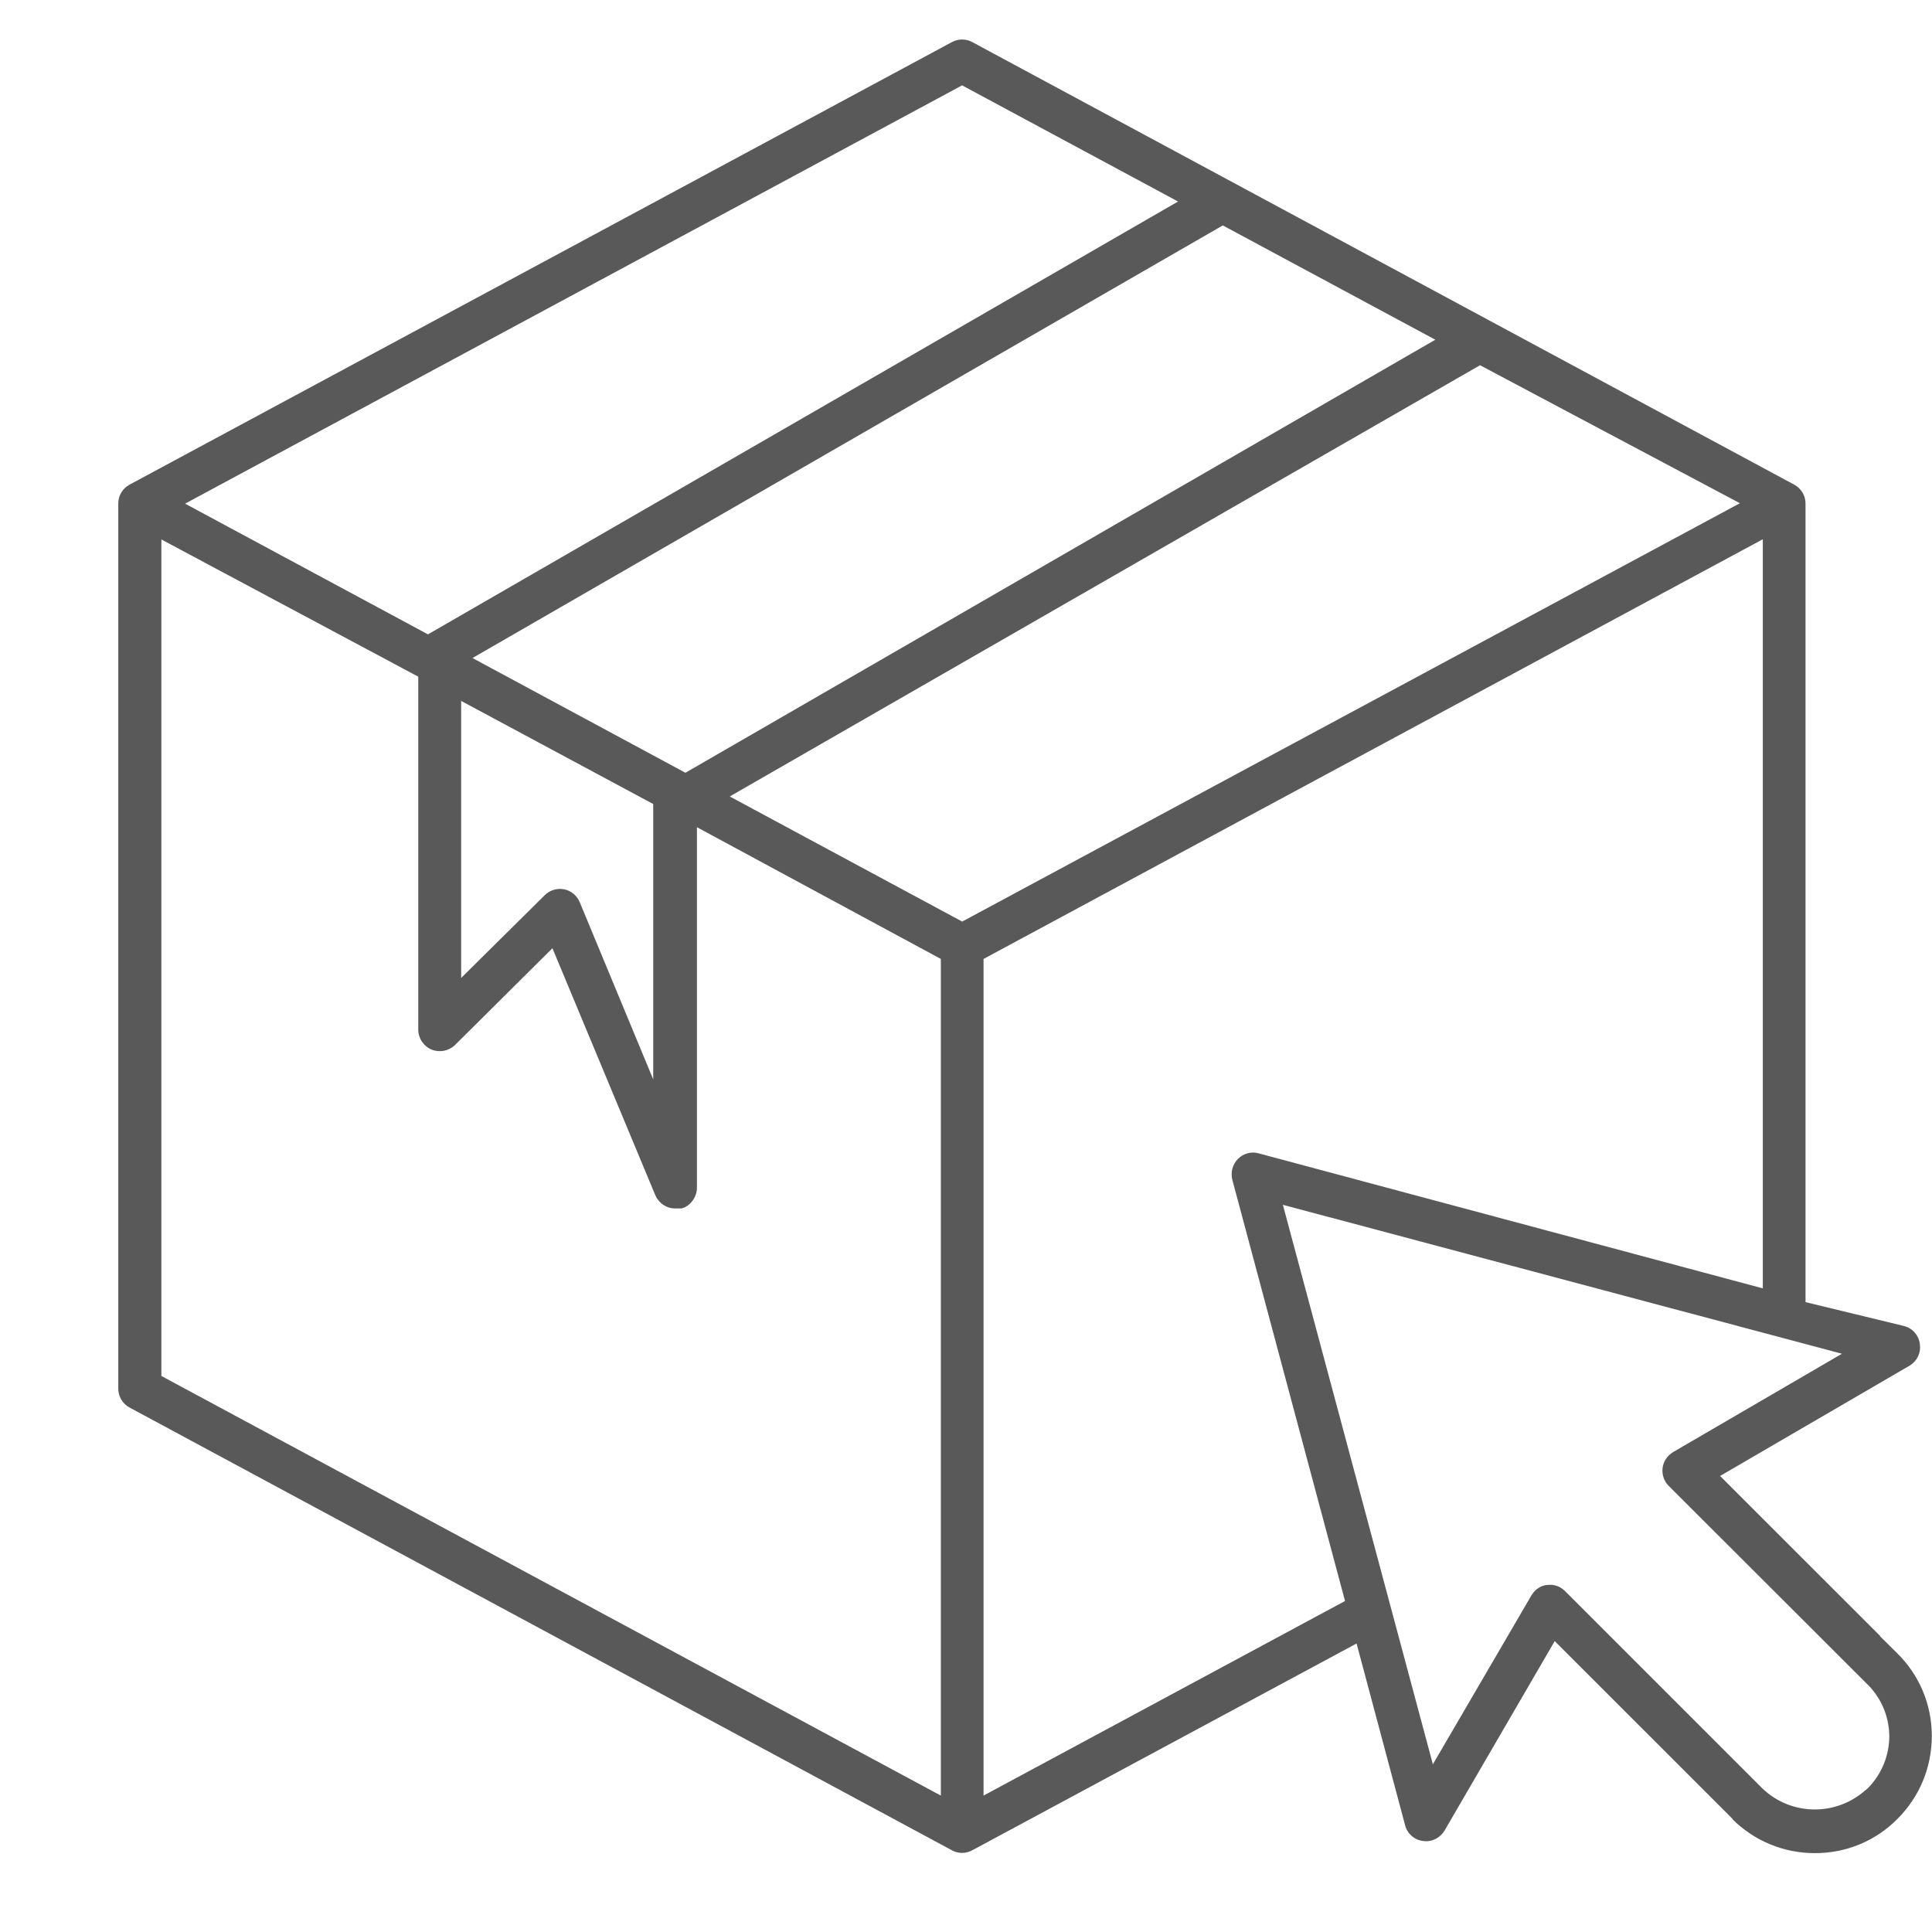 <svg xmlns="http://www.w3.org/2000/svg" fill="none" viewBox="0 0 49 49" height="49" width="49">
<g clip-path="url(#clip0_285_40)">
<path fill="#595959" d="M43.933 46.133C44.493 46.692 45.237 47 46.033 47C46.824 47 47.573 46.692 48.127 46.128C48.687 45.568 48.995 44.819 48.995 44.029C48.995 43.238 48.687 42.494 48.122 41.935L47.681 41.498H47.691L43.625 37.434L48.43 34.637C48.62 34.524 48.723 34.313 48.692 34.093C48.666 33.867 48.507 33.687 48.292 33.631L45.792 33.025V12.768C45.792 12.568 45.679 12.383 45.504 12.291L24.658 1.067C24.498 0.98 24.309 0.98 24.144 1.067L3.287 12.291C3.108 12.389 3 12.568 3 12.768V35.222C3 35.422 3.113 35.607 3.287 35.699L24.144 46.928C24.303 47.016 24.493 47.016 24.658 46.928L34.406 41.683L35.638 46.297C35.694 46.508 35.874 46.667 36.095 46.692C36.316 46.723 36.526 46.615 36.639 46.425L39.431 41.622L43.944 46.133H43.933ZM36.403 8.616L17.384 19.599L11.983 16.689L31.013 5.717L36.403 8.616ZM16.567 20.395V27.375L14.704 22.884C14.632 22.715 14.489 22.591 14.309 22.555C14.129 22.52 13.944 22.576 13.816 22.704L11.696 24.803V17.777L16.573 20.395H16.567ZM24.401 2.165L29.878 5.111L10.854 16.089L4.694 12.774L24.401 2.165ZM23.857 45.538L4.093 34.898V13.682L10.608 17.162V26.112C10.608 26.333 10.741 26.533 10.946 26.62C11.152 26.702 11.383 26.656 11.542 26.502L14.011 24.049L16.619 30.31C16.706 30.515 16.901 30.649 17.122 30.649H17.281C17.491 30.603 17.681 30.372 17.676 30.11V20.98L23.862 24.321V45.538H23.857ZM24.401 23.372L18.508 20.2L37.537 9.263L44.128 12.763L24.406 23.372H24.401ZM24.945 45.538V24.321L44.709 13.677V32.676L31.927 29.253C31.736 29.197 31.536 29.253 31.398 29.392C31.259 29.53 31.208 29.73 31.254 29.92L34.113 40.605L24.94 45.543L24.945 45.538ZM39.242 40.195C39.072 40.215 38.928 40.313 38.841 40.462L36.341 44.747L32.537 30.557L46.716 34.334L42.434 36.828C42.291 36.915 42.188 37.064 42.167 37.228C42.147 37.398 42.203 37.567 42.322 37.685L47.332 42.689C47.696 43.033 47.907 43.505 47.917 44.013C47.922 44.516 47.722 45.004 47.368 45.358L47.275 45.435C46.916 45.738 46.474 45.892 46.028 45.892C45.55 45.892 45.073 45.717 44.703 45.363L39.693 40.354C39.57 40.231 39.406 40.174 39.236 40.2L39.242 40.195Z"></path>
</g>
<defs>
<clipPath id="clip0_285_40">
<rect transform="translate(3 1)" fill="white" height="46" width="46"></rect>
</clipPath>
</defs>
</svg>
